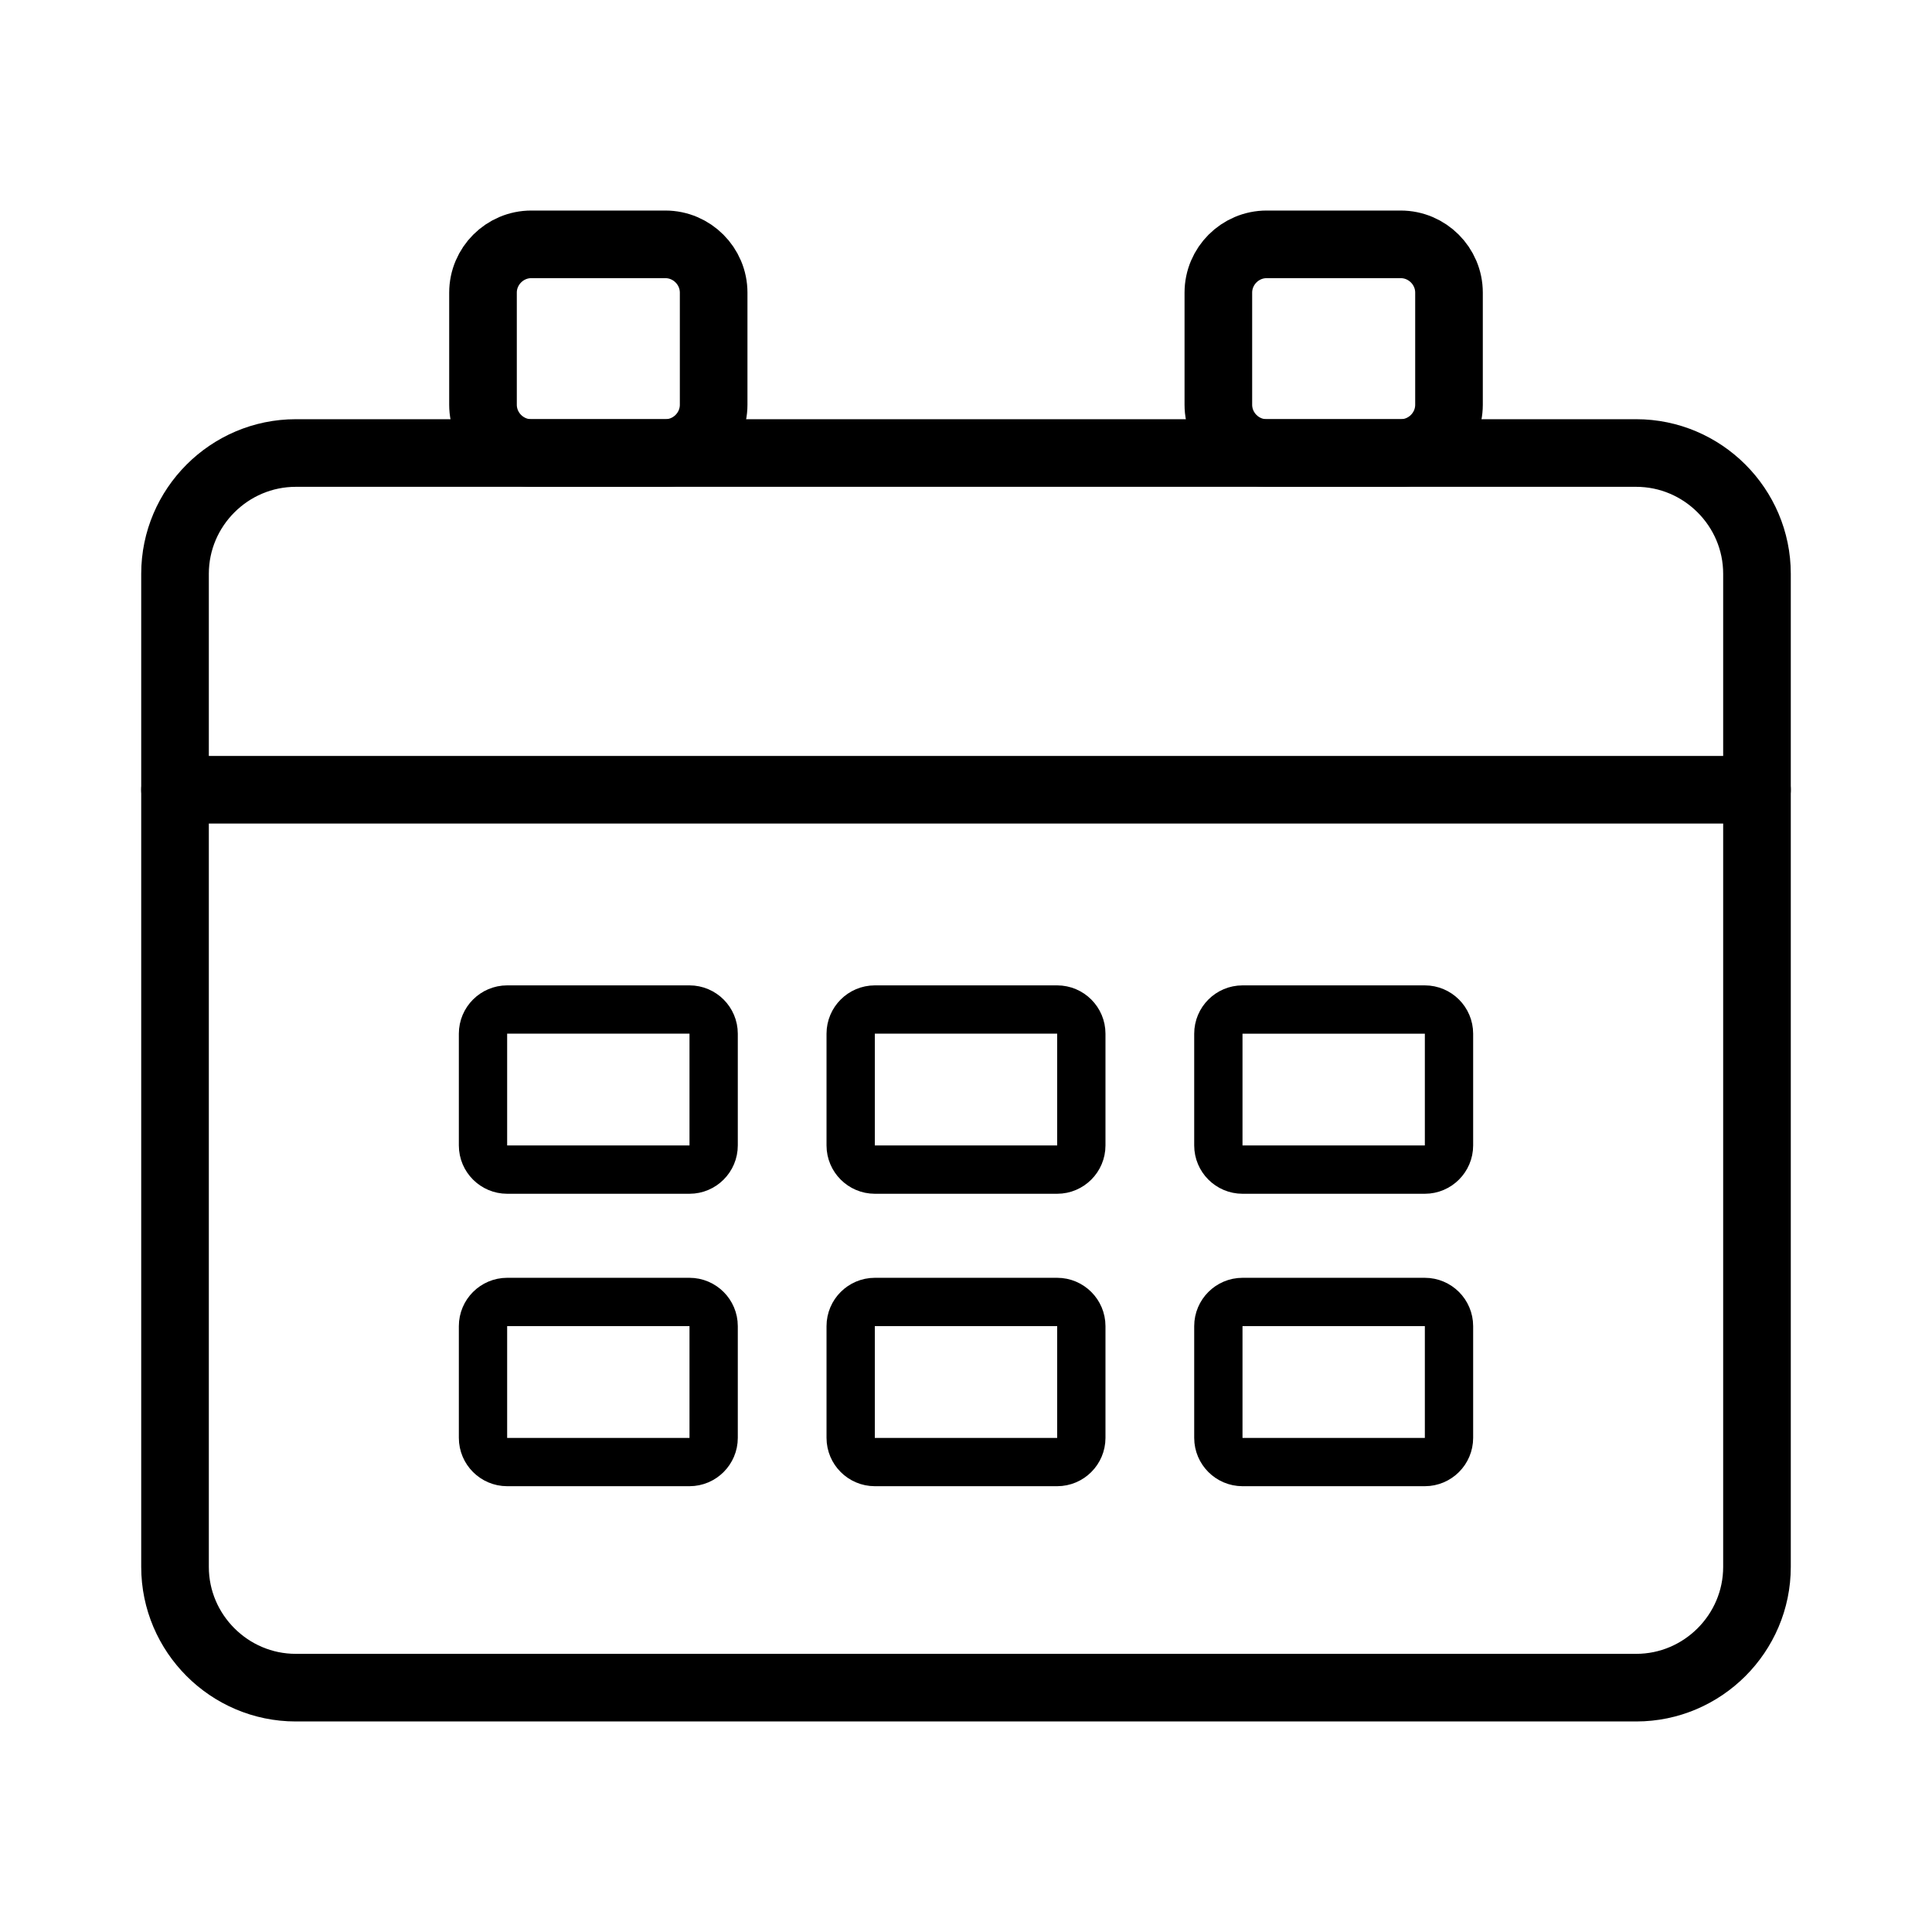 <?xml version="1.0" encoding="utf-8"?>
<!-- Generator: Adobe Illustrator 16.0.0, SVG Export Plug-In . SVG Version: 6.00 Build 0)  -->
<!DOCTYPE svg PUBLIC "-//W3C//DTD SVG 1.1//EN" "http://www.w3.org/Graphics/SVG/1.1/DTD/svg11.dtd">
<svg version="1.1" stroke="#000" id="Layer_1" xmlns="http://www.w3.org/2000/svg" xmlns:xlink="http://www.w3.org/1999/xlink" x="0px" y="0px" width="800px" height="800px" viewBox="0 0 800 800" enable-background="new 0 0 800 800" xml:space="preserve">
<g>
	<g>
		<path fill="none" stroke-width="28" stroke-linecap="round" stroke-linejoin="round" stroke-miterlimit="10" d="
			M727.527,648.82c0,27.5-22.5,50-50,50H122.473c-27.5,0-50-22.5-50-50V237.584c0-27.5,22.5-50,50-50h555.055c27.5,0,50,22.5,50,50
			V648.82z"/>
	</g>
	<g>
		<path fill="none" stroke-width="28" stroke-miterlimit="10" d="M295.506,167.584c0,11-9,20-20,20H220
			c-11,0-20-9-20-20V121.18c0-11,9-20,20-20h55.506c11,0,20,9,20,20V167.584z"/>
	</g>
	<g>
		<path fill="none" stroke-width="28" stroke-linecap="round" stroke-linejoin="round" stroke-miterlimit="10" d="
			M600,167.584c0,11-9,20-20,20h-55.506c-11,0-20-9-20-20V121.18c0-11,9-20,20-20H580c11,0,20,9,20,20V167.584z"/>
	</g>
	
		<line fill="none" stroke-width="28" stroke-linecap="round" stroke-linejoin="round" stroke-miterlimit="10" x1="72.473" y1="327.022" x2="727.527" y2="327.022"/>
	<g>
		<path fill="none" stroke-width="20" stroke-linecap="round" stroke-linejoin="round" stroke-miterlimit="10" d="
			M295.506,474.314c0,5.5-4.5,10-10,10H210c-5.5,0-10-4.5-10-10v-46.292c0-5.5,4.5-10,10-10h75.506c5.5,0,10,4.5,10,10V474.314z"/>
	</g>
	<g>
		<path fill="none" stroke-width="20" stroke-linecap="round" stroke-linejoin="round" stroke-miterlimit="10" d="
			M295.506,595.404c0,5.5-4.5,10-10,10H210c-5.5,0-10-4.5-10-10v-46.292c0-5.5,4.5-10,10-10h75.506c5.5,0,10,4.5,10,10V595.404z"/>
	</g>
	<g>
		<path fill="none"  stroke-width="20" stroke-linecap="round" stroke-linejoin="round" stroke-miterlimit="10" d="
			M447.753,474.314c0,5.5-4.5,10-10,10h-75.506c-5.5,0-10-4.5-10-10v-46.292c0-5.5,4.5-10,10-10h75.506c5.5,0,10,4.5,10,10V474.314z
			"/>
	</g>
	<g>
		<path fill="none" stroke-width="20" stroke-linecap="round" stroke-linejoin="round" stroke-miterlimit="10" d="
			M447.753,595.404c0,5.5-4.5,10-10,10h-75.506c-5.5,0-10-4.5-10-10v-46.292c0-5.5,4.5-10,10-10h75.506c5.5,0,10,4.5,10,10V595.404z
			"/>
	</g>
	<g>
		<path fill="none" stroke-width="20" stroke-linecap="round" stroke-linejoin="round" stroke-miterlimit="10" d="
			M600,474.314c0,5.5-4.5,10-10,10h-75.506c-5.5,0-10-4.5-10-10v-46.291c0-5.5,4.5-10,10-10H590c5.5,0,10,4.5,10,10V474.314z"/>
	</g>
	<g>
		<path fill="none" stroke-width="20" stroke-linecap="round" stroke-linejoin="round" stroke-miterlimit="10" d="
			M600,595.404c0,5.5-4.5,10-10,10h-75.506c-5.5,0-10-4.5-10-10v-46.291c0-5.5,4.5-10,10-10H590c5.5,0,10,4.5,10,10V595.404z"/>
	</g>
</g>
</svg>

